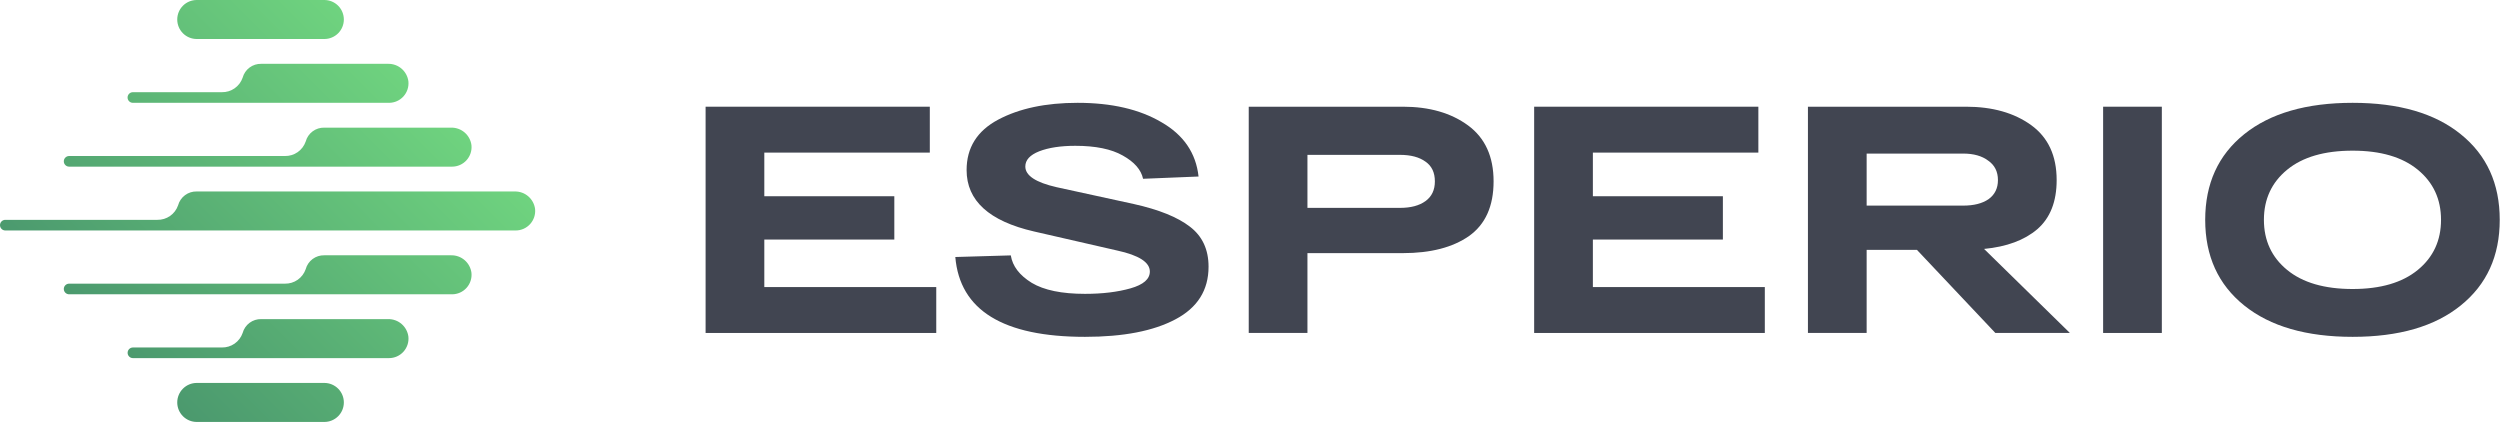 <svg width="2370" height="400" viewBox="0 0 2370 400" fill="none" xmlns="http://www.w3.org/2000/svg">
<path d="M368.772 97.479H126.019C125.354 97.485 124.693 97.359 124.077 97.108C123.46 96.857 122.899 96.487 122.426 96.018C121.953 95.549 121.578 94.991 121.322 94.377C121.066 93.762 120.934 93.103 120.934 92.437C120.934 91.771 121.066 91.112 121.322 90.497C121.578 89.882 121.953 89.325 122.426 88.856C122.899 88.387 123.46 88.017 124.077 87.766C124.693 87.515 125.354 87.389 126.019 87.395H210.354C214.663 87.479 218.888 86.195 222.421 83.726C225.955 81.257 228.614 77.732 230.018 73.656C231.065 69.798 233.379 66.403 236.586 64.018C239.794 61.633 243.711 60.395 247.706 60.504H367.976C372.667 60.426 377.221 62.084 380.764 65.161C384.306 68.238 386.587 72.516 387.168 77.172C387.421 79.741 387.134 82.334 386.325 84.785C385.515 87.237 384.202 89.491 382.469 91.404C380.737 93.317 378.623 94.845 376.264 95.892C373.905 96.938 371.353 97.479 368.772 97.479V97.479ZM120.978 334.454C120.978 335.791 121.51 337.074 122.455 338.019C123.4 338.965 124.682 339.496 126.019 339.496H368.772C371.353 339.496 373.905 338.955 376.264 337.909C378.623 336.863 380.737 335.334 382.469 333.421C384.202 331.508 385.515 329.254 386.325 326.803C387.134 324.352 387.421 321.758 387.168 319.189C386.587 314.533 384.306 310.255 380.764 307.178C377.221 304.102 372.667 302.443 367.976 302.521H247.706C243.711 302.412 239.794 303.65 236.586 306.035C233.379 308.42 231.065 311.815 230.018 315.673C228.614 319.749 225.954 323.275 222.421 325.743C218.888 328.212 214.663 329.496 210.354 329.412H126.019C124.682 329.412 123.4 329.943 122.455 330.889C121.51 331.834 120.979 333.117 120.978 334.454V334.454ZM446.948 137.676C446.367 133.02 444.087 128.742 440.544 125.665C437.002 122.589 432.447 120.93 427.756 121.008H307.487C303.491 120.899 299.575 122.137 296.367 124.522C293.159 126.907 290.846 130.302 289.799 134.16C288.395 138.236 285.735 141.762 282.202 144.23C278.669 146.699 274.444 147.983 270.135 147.899H65.53C64.193 147.899 62.911 148.43 61.965 149.376C61.02 150.322 60.489 151.604 60.489 152.941C60.489 154.279 61.02 155.561 61.965 156.507C62.911 157.452 64.193 157.984 65.53 157.984H428.553C431.133 157.983 433.685 157.442 436.044 156.396C438.403 155.35 440.517 153.821 442.25 151.908C443.983 149.995 445.296 147.741 446.105 145.29C446.914 142.839 447.201 140.245 446.948 137.676ZM60.489 273.95C60.489 275.287 61.02 276.569 61.966 277.515C62.911 278.461 64.193 278.992 65.53 278.992H428.553C431.133 278.991 433.685 278.451 436.044 277.404C438.403 276.358 440.517 274.829 442.25 272.916C443.983 271.004 445.296 268.749 446.105 266.298C446.914 263.847 447.201 261.254 446.948 258.685C446.367 254.028 444.087 249.75 440.544 246.674C437.002 243.597 432.447 241.939 427.756 242.017H307.487C303.491 241.908 299.575 243.145 296.367 245.53C293.159 247.916 290.846 251.31 289.799 255.169C288.395 259.244 285.735 262.77 282.202 265.239C278.669 267.707 274.444 268.992 270.135 268.908H65.53C64.193 268.908 62.911 269.439 61.966 270.384C61.02 271.33 60.489 272.612 60.489 273.95ZM168.026 381.513C168.026 386.416 169.973 391.118 173.439 394.585C176.905 398.052 181.607 400 186.508 400H307.487C309.914 400 312.318 399.522 314.56 398.593C316.802 397.664 318.84 396.302 320.556 394.585C322.273 392.868 323.634 390.83 324.563 388.587C325.492 386.344 325.97 383.94 325.97 381.513C325.97 379.085 325.492 376.681 324.563 374.438C323.634 372.195 322.273 370.157 320.556 368.44C318.84 366.723 316.802 365.362 314.56 364.432C312.318 363.503 309.914 363.025 307.487 363.025H186.508C181.607 363.025 176.905 364.973 173.439 368.44C169.973 371.907 168.026 376.609 168.026 381.513ZM325.97 18.487C325.97 13.584 324.022 8.882 320.556 5.415C317.09 1.948 312.389 0 307.487 0L186.508 0C181.607 0 176.905 1.948 173.439 5.415C169.973 8.882 168.026 13.584 168.026 18.487C168.026 23.391 169.973 28.093 173.439 31.56C176.905 35.027 181.607 36.975 186.508 36.975H307.487C312.389 36.975 317.09 35.027 320.556 31.56C324.022 28.093 325.97 23.39 325.97 18.487V18.487ZM0 213.445C0 214.783 0.531 216.065 1.476 217.011C2.422 217.956 3.704 218.488 5.041 218.488H488.868C491.448 218.487 494 217.946 496.359 216.9C498.719 215.854 500.832 214.325 502.565 212.412C504.298 210.5 505.611 208.245 506.42 205.794C507.23 203.343 507.517 200.75 507.264 198.181C506.683 193.524 504.402 189.246 500.86 186.17C497.317 183.093 492.763 181.434 488.072 181.513H186.508C182.513 181.404 178.596 182.641 175.388 185.026C172.181 187.412 169.867 190.806 168.82 194.665C167.416 198.74 164.757 202.266 161.223 204.734C157.69 207.203 153.466 208.488 149.157 208.404H5.041C3.704 208.404 2.422 208.935 1.477 209.88C0.531 210.826 0 212.108 0 213.445H0Z" fill="url(#paint0_linear)"/>
<path d="M668.908 315.65V101.156H881.458V144.667H724.569V186.034H847.817V227.095H724.569V272.138H887.574V315.65H668.908Z" fill="#414551"/>
<path d="M958.237 242.109C959.868 252.323 966.494 261.005 978.116 268.155C989.737 275.101 1006.56 278.573 1028.58 278.573C1045.09 278.573 1059.47 276.837 1071.7 273.364C1083.93 269.891 1090.05 264.58 1090.05 257.43C1090.05 248.646 1079.75 242.007 1059.16 237.513L980.256 219.434C937.645 209.629 916.339 190.222 916.339 161.214C916.339 139.969 926.329 124.035 946.31 113.412C966.29 102.79 991.368 97.478 1021.54 97.478C1053.76 97.478 1080.26 103.607 1101.06 115.864C1122.06 127.916 1133.78 145.076 1136.23 167.342L1083.63 169.487C1081.79 160.908 1075.37 153.554 1064.36 147.425C1053.55 141.297 1038.57 138.232 1019.4 138.232C1005.54 138.232 994.121 139.969 985.15 143.442C976.383 146.914 971.999 151.715 971.999 157.843C971.999 166.423 981.887 172.96 1001.66 177.454L1074.76 193.388C1098.61 198.7 1116.35 205.849 1127.97 214.838C1139.8 223.826 1145.71 236.491 1145.71 252.834C1145.71 275.101 1135.21 291.749 1114.21 302.781C1093.41 313.812 1064.87 319.327 1028.58 319.327C950.897 319.327 909.916 294.099 905.635 243.641L958.237 242.109Z" fill="#414551"/>
<path d="M1329.98 101.156C1355.06 101.156 1375.65 107.08 1391.76 118.928C1407.86 130.776 1415.92 148.447 1415.92 171.939C1415.92 195.431 1408.17 212.693 1392.68 223.724C1377.18 234.551 1356.28 239.964 1329.98 239.964H1239.46V315.65H1183.8V101.156H1239.46H1329.98ZM1327.23 197.065C1337.42 197.065 1345.48 194.92 1351.39 190.63C1357.3 186.341 1360.26 180.11 1360.26 171.939C1360.26 163.563 1357.3 157.333 1351.39 153.247C1345.48 148.957 1337.42 146.812 1327.23 146.812H1239.46V197.065H1327.23Z" fill="#414551"/>
<path d="M1454.38 315.65V101.156H1666.93V144.667H1510.04V186.034H1633.29V227.095H1510.04V272.138H1673.05V315.65H1454.38Z" fill="#414551"/>
<path d="M1891.6 315.65L1817.28 236.9H1769.58V315.65H1713.92V101.156H1769.58H1863.77C1888.85 101.156 1909.44 106.978 1925.55 118.622C1941.65 130.266 1949.71 147.629 1949.71 170.713C1949.71 191.141 1943.59 206.667 1931.36 217.289C1919.13 227.707 1902.3 233.938 1880.9 235.981L1962.25 315.65H1891.6ZM1769.58 145.587V194.92H1861.02C1871.21 194.92 1879.27 192.878 1885.18 188.792C1891.09 184.502 1894.05 178.476 1894.05 170.713C1894.05 162.746 1890.99 156.618 1884.87 152.328C1878.96 147.834 1871.01 145.587 1861.02 145.587H1769.58Z" fill="#414551"/>
<path d="M1993.76 315.65V101.156H2049.42V315.65H1993.76Z" fill="#414551"/>
<path d="M2127.53 289.604C2102.86 269.789 2090.53 242.722 2090.53 208.403C2090.53 174.084 2102.86 147.017 2127.53 127.201C2152.2 107.386 2186.46 97.478 2230.29 97.478C2274.13 97.478 2308.28 107.386 2332.74 127.201C2357.41 147.017 2369.75 174.084 2369.75 208.403C2369.75 242.722 2357.41 269.789 2332.74 289.604C2308.28 309.42 2274.13 319.327 2230.29 319.327C2186.46 319.327 2152.2 309.42 2127.53 289.604ZM2168.21 160.908C2153.53 172.96 2146.19 188.792 2146.19 208.403C2146.19 228.014 2153.53 243.846 2168.21 255.898C2182.89 267.951 2203.58 273.977 2230.29 273.977C2256.8 273.977 2277.39 267.951 2292.07 255.898C2306.75 243.846 2314.09 228.014 2314.09 208.403C2314.09 188.792 2306.75 172.96 2292.07 160.908C2277.39 148.855 2256.8 142.829 2230.29 142.829C2203.58 142.829 2182.89 148.855 2168.21 160.908Z" fill="#414551"/>
<defs>
<linearGradient id="paint0_linear" x1="113.149" y1="334.28" x2="381.597" y2="65.898" gradientUnits="userSpaceOnUse">
<stop stop-color="#4B996E"/>
<stop offset="0.999" stop-color="#6FD37F"/>
</linearGradient>
</defs>
</svg>
